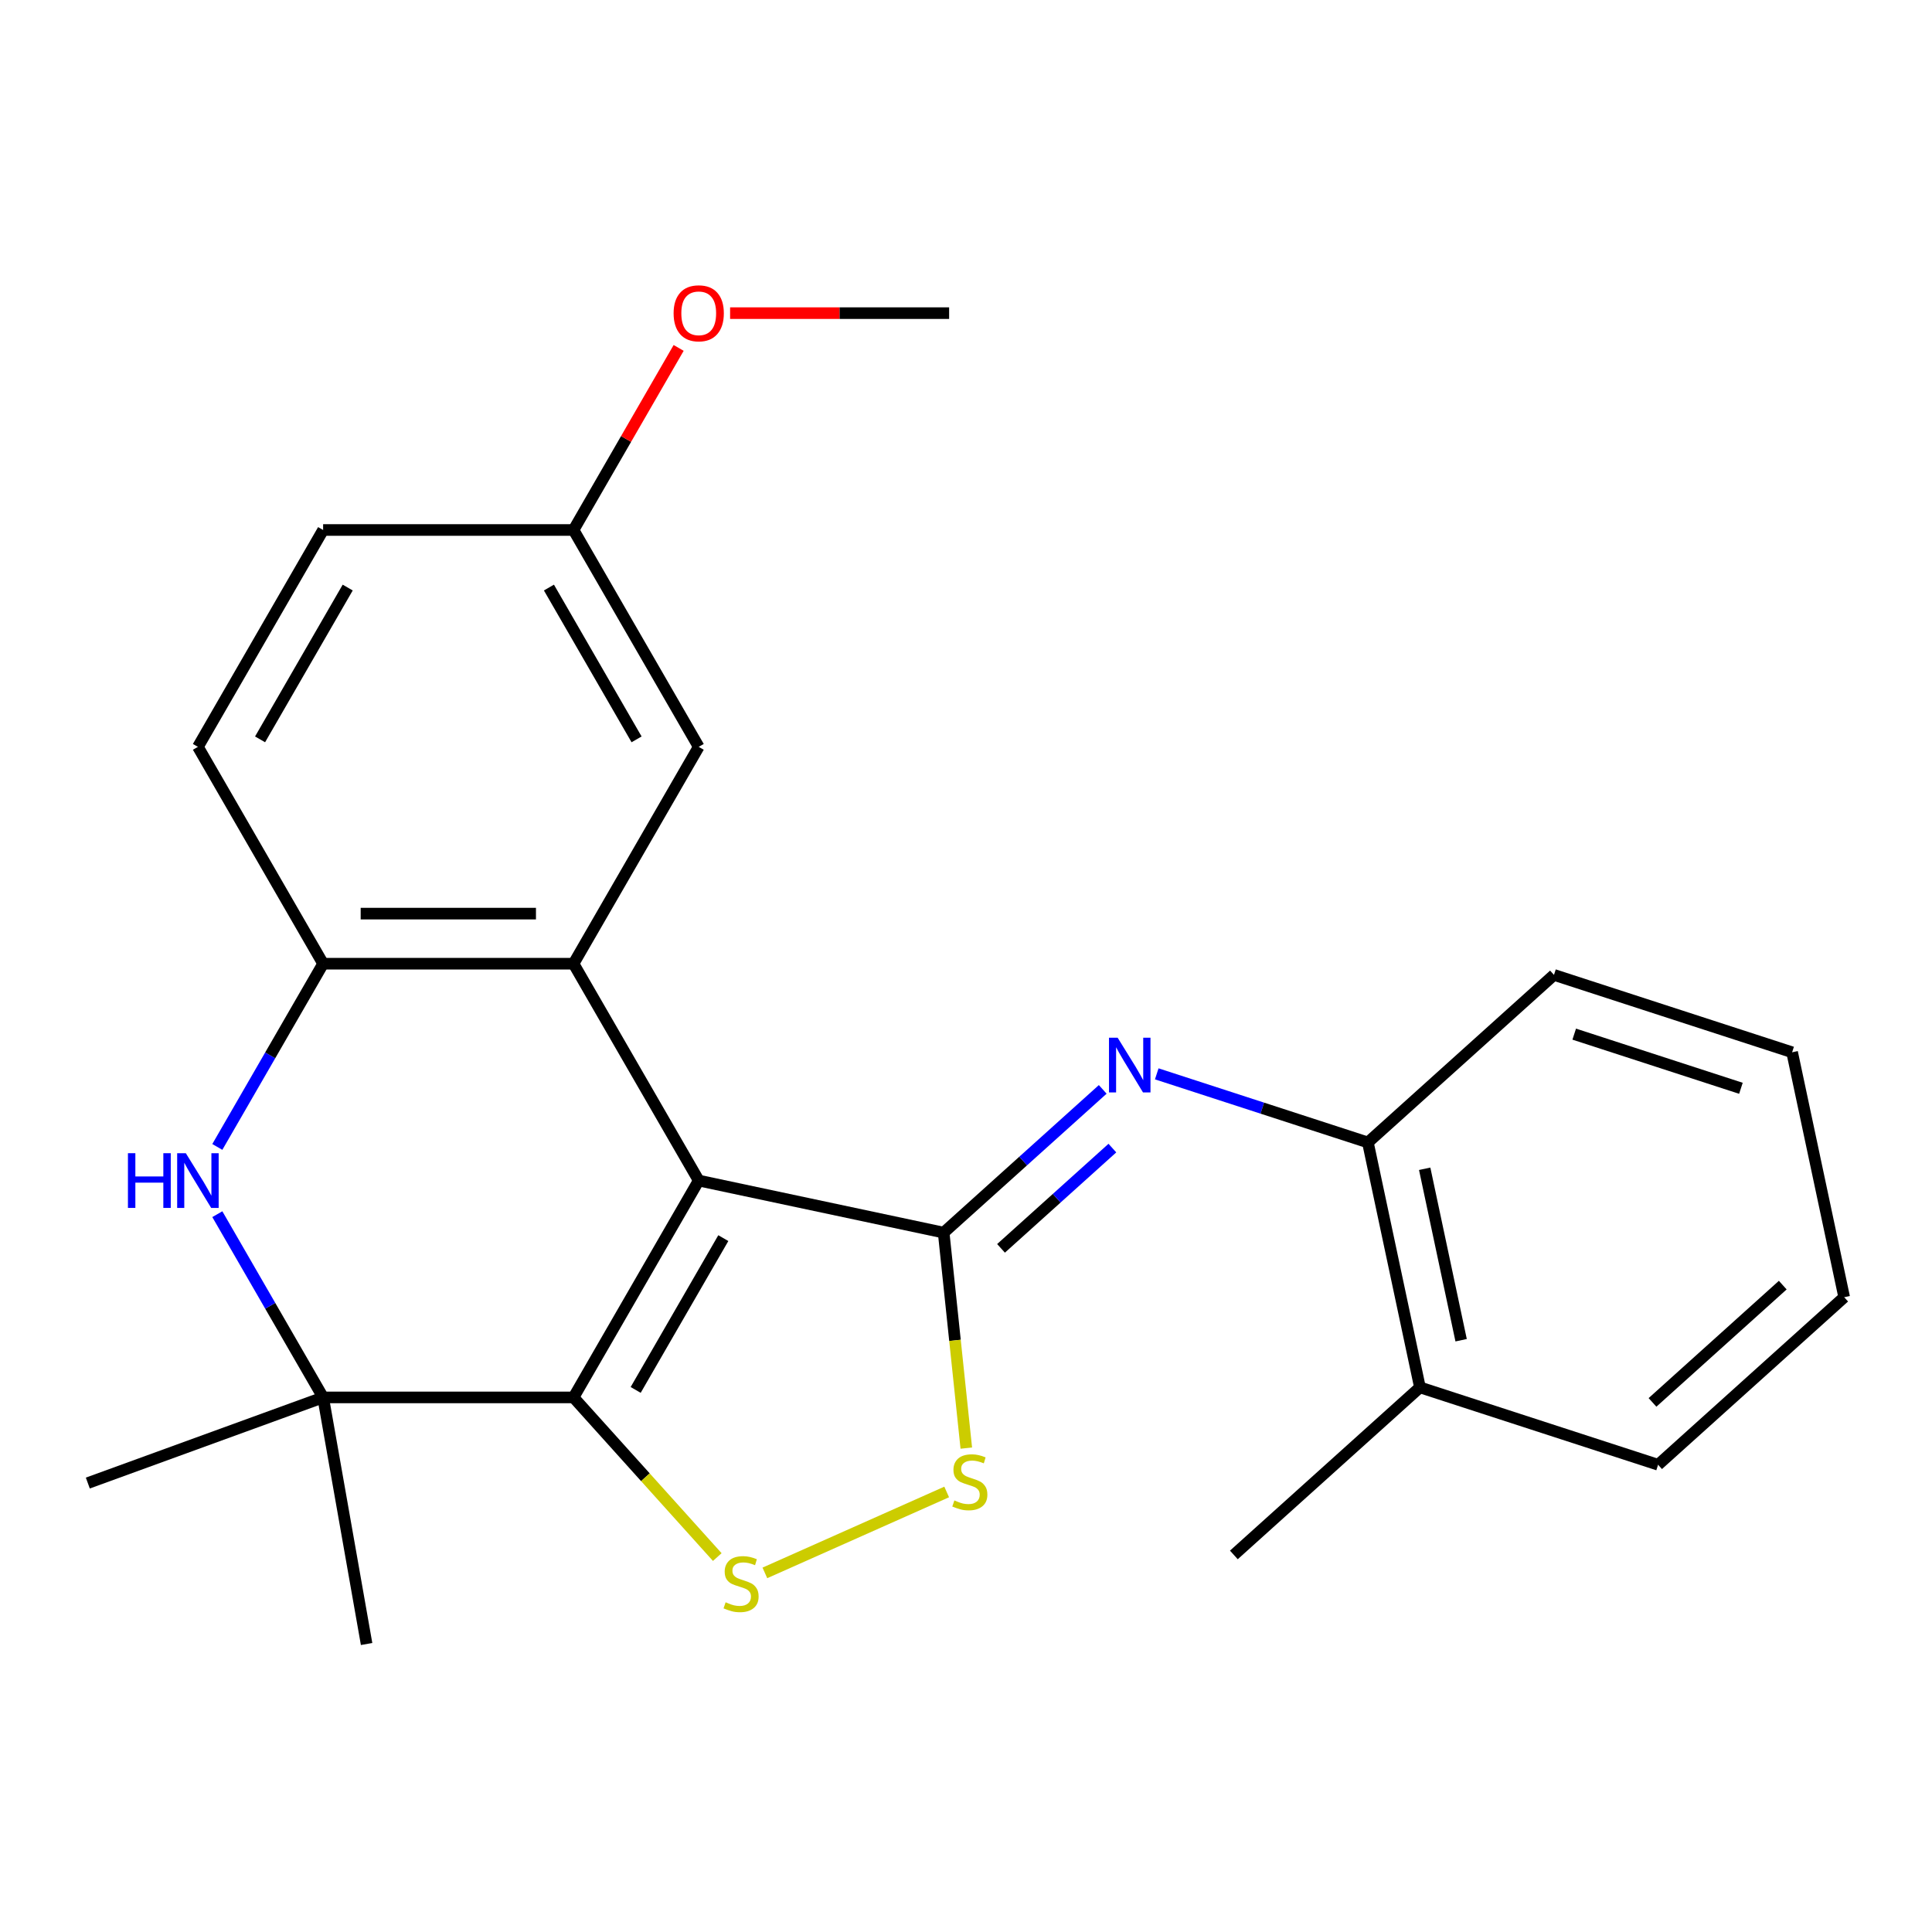 <?xml version='1.0' encoding='iso-8859-1'?>
<svg version='1.1' baseProfile='full'
              xmlns='http://www.w3.org/2000/svg'
                      xmlns:rdkit='http://www.rdkit.org/xml'
                      xmlns:xlink='http://www.w3.org/1999/xlink'
                  xml:space='preserve'
width='1000px' height='1000px' viewBox='0 0 1000 1000'>
<!-- END OF HEADER -->
<rect style='opacity:1.0;fill:#FFFFFF;stroke:none' width='1000' height='1000' x='0' y='0'> </rect>
<path class='bond-0' d='M 361.658,611.055 L 296.854,723.299' style='fill:none;fill-rule:evenodd;stroke:#000000;stroke-width:6px;stroke-linecap:butt;stroke-linejoin:miter;stroke-opacity:1' />
<path class='bond-0' d='M 374.387,640.853 L 329.024,719.423' style='fill:none;fill-rule:evenodd;stroke:#000000;stroke-width:6px;stroke-linecap:butt;stroke-linejoin:miter;stroke-opacity:1' />
<path class='bond-1' d='M 361.658,611.055 L 488.434,638.002' style='fill:none;fill-rule:evenodd;stroke:#000000;stroke-width:6px;stroke-linecap:butt;stroke-linejoin:miter;stroke-opacity:1' />
<path class='bond-2' d='M 361.658,611.055 L 296.854,498.812' style='fill:none;fill-rule:evenodd;stroke:#000000;stroke-width:6px;stroke-linecap:butt;stroke-linejoin:miter;stroke-opacity:1' />
<path class='bond-3' d='M 296.854,723.299 L 334.057,764.617' style='fill:none;fill-rule:evenodd;stroke:#000000;stroke-width:6px;stroke-linecap:butt;stroke-linejoin:miter;stroke-opacity:1' />
<path class='bond-3' d='M 334.057,764.617 L 371.259,805.934' style='fill:none;fill-rule:evenodd;stroke:#CCCC00;stroke-width:6px;stroke-linecap:butt;stroke-linejoin:miter;stroke-opacity:1' />
<path class='bond-4' d='M 296.854,723.299 L 167.246,723.299' style='fill:none;fill-rule:evenodd;stroke:#000000;stroke-width:6px;stroke-linecap:butt;stroke-linejoin:miter;stroke-opacity:1' />
<path class='bond-6' d='M 488.434,638.002 L 494.296,693.771' style='fill:none;fill-rule:evenodd;stroke:#000000;stroke-width:6px;stroke-linecap:butt;stroke-linejoin:miter;stroke-opacity:1' />
<path class='bond-6' d='M 494.296,693.771 L 500.157,749.54' style='fill:none;fill-rule:evenodd;stroke:#CCCC00;stroke-width:6px;stroke-linecap:butt;stroke-linejoin:miter;stroke-opacity:1' />
<path class='bond-7' d='M 488.434,638.002 L 529.603,600.934' style='fill:none;fill-rule:evenodd;stroke:#000000;stroke-width:6px;stroke-linecap:butt;stroke-linejoin:miter;stroke-opacity:1' />
<path class='bond-7' d='M 529.603,600.934 L 570.772,563.866' style='fill:none;fill-rule:evenodd;stroke:#0000FF;stroke-width:6px;stroke-linecap:butt;stroke-linejoin:miter;stroke-opacity:1' />
<path class='bond-7' d='M 518.13,646.145 L 546.948,620.197' style='fill:none;fill-rule:evenodd;stroke:#000000;stroke-width:6px;stroke-linecap:butt;stroke-linejoin:miter;stroke-opacity:1' />
<path class='bond-7' d='M 546.948,620.197 L 575.766,594.25' style='fill:none;fill-rule:evenodd;stroke:#0000FF;stroke-width:6px;stroke-linecap:butt;stroke-linejoin:miter;stroke-opacity:1' />
<path class='bond-8' d='M 296.854,498.812 L 167.246,498.812' style='fill:none;fill-rule:evenodd;stroke:#000000;stroke-width:6px;stroke-linecap:butt;stroke-linejoin:miter;stroke-opacity:1' />
<path class='bond-8' d='M 277.413,472.89 L 186.687,472.89' style='fill:none;fill-rule:evenodd;stroke:#000000;stroke-width:6px;stroke-linecap:butt;stroke-linejoin:miter;stroke-opacity:1' />
<path class='bond-10' d='M 296.854,498.812 L 361.658,386.568' style='fill:none;fill-rule:evenodd;stroke:#000000;stroke-width:6px;stroke-linecap:butt;stroke-linejoin:miter;stroke-opacity:1' />
<path class='bond-24' d='M 395.899,814.131 L 489.999,772.236' style='fill:none;fill-rule:evenodd;stroke:#CCCC00;stroke-width:6px;stroke-linecap:butt;stroke-linejoin:miter;stroke-opacity:1' />
<path class='bond-15' d='M 167.246,723.299 L 45.455,767.628' style='fill:none;fill-rule:evenodd;stroke:#000000;stroke-width:6px;stroke-linecap:butt;stroke-linejoin:miter;stroke-opacity:1' />
<path class='bond-16' d='M 167.246,723.299 L 189.752,850.938' style='fill:none;fill-rule:evenodd;stroke:#000000;stroke-width:6px;stroke-linecap:butt;stroke-linejoin:miter;stroke-opacity:1' />
<path class='bond-25' d='M 167.246,723.299 L 139.867,675.877' style='fill:none;fill-rule:evenodd;stroke:#000000;stroke-width:6px;stroke-linecap:butt;stroke-linejoin:miter;stroke-opacity:1' />
<path class='bond-25' d='M 139.867,675.877 L 112.488,628.456' style='fill:none;fill-rule:evenodd;stroke:#0000FF;stroke-width:6px;stroke-linecap:butt;stroke-linejoin:miter;stroke-opacity:1' />
<path class='bond-5' d='M 112.488,593.655 L 139.867,546.233' style='fill:none;fill-rule:evenodd;stroke:#0000FF;stroke-width:6px;stroke-linecap:butt;stroke-linejoin:miter;stroke-opacity:1' />
<path class='bond-5' d='M 139.867,546.233 L 167.246,498.812' style='fill:none;fill-rule:evenodd;stroke:#000000;stroke-width:6px;stroke-linecap:butt;stroke-linejoin:miter;stroke-opacity:1' />
<path class='bond-9' d='M 598.732,555.82 L 653.374,573.574' style='fill:none;fill-rule:evenodd;stroke:#0000FF;stroke-width:6px;stroke-linecap:butt;stroke-linejoin:miter;stroke-opacity:1' />
<path class='bond-9' d='M 653.374,573.574 L 708.016,591.329' style='fill:none;fill-rule:evenodd;stroke:#000000;stroke-width:6px;stroke-linecap:butt;stroke-linejoin:miter;stroke-opacity:1' />
<path class='bond-11' d='M 167.246,498.812 L 102.442,386.568' style='fill:none;fill-rule:evenodd;stroke:#000000;stroke-width:6px;stroke-linecap:butt;stroke-linejoin:miter;stroke-opacity:1' />
<path class='bond-12' d='M 708.016,591.329 L 734.963,718.105' style='fill:none;fill-rule:evenodd;stroke:#000000;stroke-width:6px;stroke-linecap:butt;stroke-linejoin:miter;stroke-opacity:1' />
<path class='bond-12' d='M 737.414,604.956 L 756.276,693.699' style='fill:none;fill-rule:evenodd;stroke:#000000;stroke-width:6px;stroke-linecap:butt;stroke-linejoin:miter;stroke-opacity:1' />
<path class='bond-18' d='M 708.016,591.329 L 804.334,504.604' style='fill:none;fill-rule:evenodd;stroke:#000000;stroke-width:6px;stroke-linecap:butt;stroke-linejoin:miter;stroke-opacity:1' />
<path class='bond-13' d='M 361.658,386.568 L 296.854,274.324' style='fill:none;fill-rule:evenodd;stroke:#000000;stroke-width:6px;stroke-linecap:butt;stroke-linejoin:miter;stroke-opacity:1' />
<path class='bond-13' d='M 329.489,382.692 L 284.126,304.121' style='fill:none;fill-rule:evenodd;stroke:#000000;stroke-width:6px;stroke-linecap:butt;stroke-linejoin:miter;stroke-opacity:1' />
<path class='bond-26' d='M 102.442,386.568 L 167.246,274.324' style='fill:none;fill-rule:evenodd;stroke:#000000;stroke-width:6px;stroke-linecap:butt;stroke-linejoin:miter;stroke-opacity:1' />
<path class='bond-26' d='M 134.612,382.692 L 179.974,304.121' style='fill:none;fill-rule:evenodd;stroke:#000000;stroke-width:6px;stroke-linecap:butt;stroke-linejoin:miter;stroke-opacity:1' />
<path class='bond-19' d='M 734.963,718.105 L 638.646,804.829' style='fill:none;fill-rule:evenodd;stroke:#000000;stroke-width:6px;stroke-linecap:butt;stroke-linejoin:miter;stroke-opacity:1' />
<path class='bond-20' d='M 734.963,718.105 L 858.228,758.156' style='fill:none;fill-rule:evenodd;stroke:#000000;stroke-width:6px;stroke-linecap:butt;stroke-linejoin:miter;stroke-opacity:1' />
<path class='bond-14' d='M 296.854,274.324 L 167.246,274.324' style='fill:none;fill-rule:evenodd;stroke:#000000;stroke-width:6px;stroke-linecap:butt;stroke-linejoin:miter;stroke-opacity:1' />
<path class='bond-17' d='M 296.854,274.324 L 324.06,227.202' style='fill:none;fill-rule:evenodd;stroke:#000000;stroke-width:6px;stroke-linecap:butt;stroke-linejoin:miter;stroke-opacity:1' />
<path class='bond-17' d='M 324.06,227.202 L 351.266,180.08' style='fill:none;fill-rule:evenodd;stroke:#FF0000;stroke-width:6px;stroke-linecap:butt;stroke-linejoin:miter;stroke-opacity:1' />
<path class='bond-21' d='M 377.899,162.08 L 434.582,162.08' style='fill:none;fill-rule:evenodd;stroke:#FF0000;stroke-width:6px;stroke-linecap:butt;stroke-linejoin:miter;stroke-opacity:1' />
<path class='bond-21' d='M 434.582,162.08 L 491.266,162.08' style='fill:none;fill-rule:evenodd;stroke:#000000;stroke-width:6px;stroke-linecap:butt;stroke-linejoin:miter;stroke-opacity:1' />
<path class='bond-22' d='M 804.334,504.604 L 927.598,544.655' style='fill:none;fill-rule:evenodd;stroke:#000000;stroke-width:6px;stroke-linecap:butt;stroke-linejoin:miter;stroke-opacity:1' />
<path class='bond-22' d='M 814.813,535.265 L 901.099,563.3' style='fill:none;fill-rule:evenodd;stroke:#000000;stroke-width:6px;stroke-linecap:butt;stroke-linejoin:miter;stroke-opacity:1' />
<path class='bond-27' d='M 858.228,758.156 L 954.545,671.431' style='fill:none;fill-rule:evenodd;stroke:#000000;stroke-width:6px;stroke-linecap:butt;stroke-linejoin:miter;stroke-opacity:1' />
<path class='bond-27' d='M 855.331,725.883 L 922.753,665.176' style='fill:none;fill-rule:evenodd;stroke:#000000;stroke-width:6px;stroke-linecap:butt;stroke-linejoin:miter;stroke-opacity:1' />
<path class='bond-23' d='M 927.598,544.655 L 954.545,671.431' style='fill:none;fill-rule:evenodd;stroke:#000000;stroke-width:6px;stroke-linecap:butt;stroke-linejoin:miter;stroke-opacity:1' />
<path  class='atom-4' d='M 375.579 829.337
Q 375.899 829.457, 377.219 830.017
Q 378.539 830.577, 379.979 830.937
Q 381.459 831.257, 382.899 831.257
Q 385.579 831.257, 387.139 829.977
Q 388.699 828.657, 388.699 826.377
Q 388.699 824.817, 387.899 823.857
Q 387.139 822.897, 385.939 822.377
Q 384.739 821.857, 382.739 821.257
Q 380.219 820.497, 378.699 819.777
Q 377.219 819.057, 376.139 817.537
Q 375.099 816.017, 375.099 813.457
Q 375.099 809.897, 377.499 807.697
Q 379.939 805.497, 384.739 805.497
Q 388.019 805.497, 391.739 807.057
L 390.819 810.137
Q 387.419 808.737, 384.859 808.737
Q 382.099 808.737, 380.579 809.897
Q 379.059 811.017, 379.099 812.977
Q 379.099 814.497, 379.859 815.417
Q 380.659 816.337, 381.779 816.857
Q 382.939 817.377, 384.859 817.977
Q 387.419 818.777, 388.939 819.577
Q 390.459 820.377, 391.539 822.017
Q 392.659 823.617, 392.659 826.377
Q 392.659 830.297, 390.019 832.417
Q 387.419 834.497, 383.059 834.497
Q 380.539 834.497, 378.619 833.937
Q 376.739 833.417, 374.499 832.497
L 375.579 829.337
' fill='#CCCC00'/>
<path  class='atom-6' d='M 66.222 596.895
L 70.062 596.895
L 70.062 608.935
L 84.542 608.935
L 84.542 596.895
L 88.382 596.895
L 88.382 625.215
L 84.542 625.215
L 84.542 612.135
L 70.062 612.135
L 70.062 625.215
L 66.222 625.215
L 66.222 596.895
' fill='#0000FF'/>
<path  class='atom-6' d='M 96.182 596.895
L 105.462 611.895
Q 106.382 613.375, 107.862 616.055
Q 109.342 618.735, 109.422 618.895
L 109.422 596.895
L 113.182 596.895
L 113.182 625.215
L 109.302 625.215
L 99.342 608.815
Q 98.182 606.895, 96.942 604.695
Q 95.742 602.495, 95.382 601.815
L 95.382 625.215
L 91.702 625.215
L 91.702 596.895
L 96.182 596.895
' fill='#0000FF'/>
<path  class='atom-7' d='M 493.982 776.62
Q 494.302 776.74, 495.622 777.3
Q 496.942 777.86, 498.382 778.22
Q 499.862 778.54, 501.302 778.54
Q 503.982 778.54, 505.542 777.26
Q 507.102 775.94, 507.102 773.66
Q 507.102 772.1, 506.302 771.14
Q 505.542 770.18, 504.342 769.66
Q 503.142 769.14, 501.142 768.54
Q 498.622 767.78, 497.102 767.06
Q 495.622 766.34, 494.542 764.82
Q 493.502 763.3, 493.502 760.74
Q 493.502 757.18, 495.902 754.98
Q 498.342 752.78, 503.142 752.78
Q 506.422 752.78, 510.142 754.34
L 509.222 757.42
Q 505.822 756.02, 503.262 756.02
Q 500.502 756.02, 498.982 757.18
Q 497.462 758.3, 497.502 760.26
Q 497.502 761.78, 498.262 762.7
Q 499.062 763.62, 500.182 764.14
Q 501.342 764.66, 503.262 765.26
Q 505.822 766.06, 507.342 766.86
Q 508.862 767.66, 509.942 769.3
Q 511.062 770.9, 511.062 773.66
Q 511.062 777.58, 508.422 779.7
Q 505.822 781.78, 501.462 781.78
Q 498.942 781.78, 497.022 781.22
Q 495.142 780.7, 492.902 779.78
L 493.982 776.62
' fill='#CCCC00'/>
<path  class='atom-8' d='M 578.492 537.118
L 587.772 552.118
Q 588.692 553.598, 590.172 556.278
Q 591.652 558.958, 591.732 559.118
L 591.732 537.118
L 595.492 537.118
L 595.492 565.438
L 591.612 565.438
L 581.652 549.038
Q 580.492 547.118, 579.252 544.918
Q 578.052 542.718, 577.692 542.038
L 577.692 565.438
L 574.012 565.438
L 574.012 537.118
L 578.492 537.118
' fill='#0000FF'/>
<path  class='atom-18' d='M 348.658 162.16
Q 348.658 155.36, 352.018 151.56
Q 355.378 147.76, 361.658 147.76
Q 367.938 147.76, 371.298 151.56
Q 374.658 155.36, 374.658 162.16
Q 374.658 169.04, 371.258 172.96
Q 367.858 176.84, 361.658 176.84
Q 355.418 176.84, 352.018 172.96
Q 348.658 169.08, 348.658 162.16
M 361.658 173.64
Q 365.978 173.64, 368.298 170.76
Q 370.658 167.84, 370.658 162.16
Q 370.658 156.6, 368.298 153.8
Q 365.978 150.96, 361.658 150.96
Q 357.338 150.96, 354.978 153.76
Q 352.658 156.56, 352.658 162.16
Q 352.658 167.88, 354.978 170.76
Q 357.338 173.64, 361.658 173.64
' fill='#FF0000'/>
</svg>
